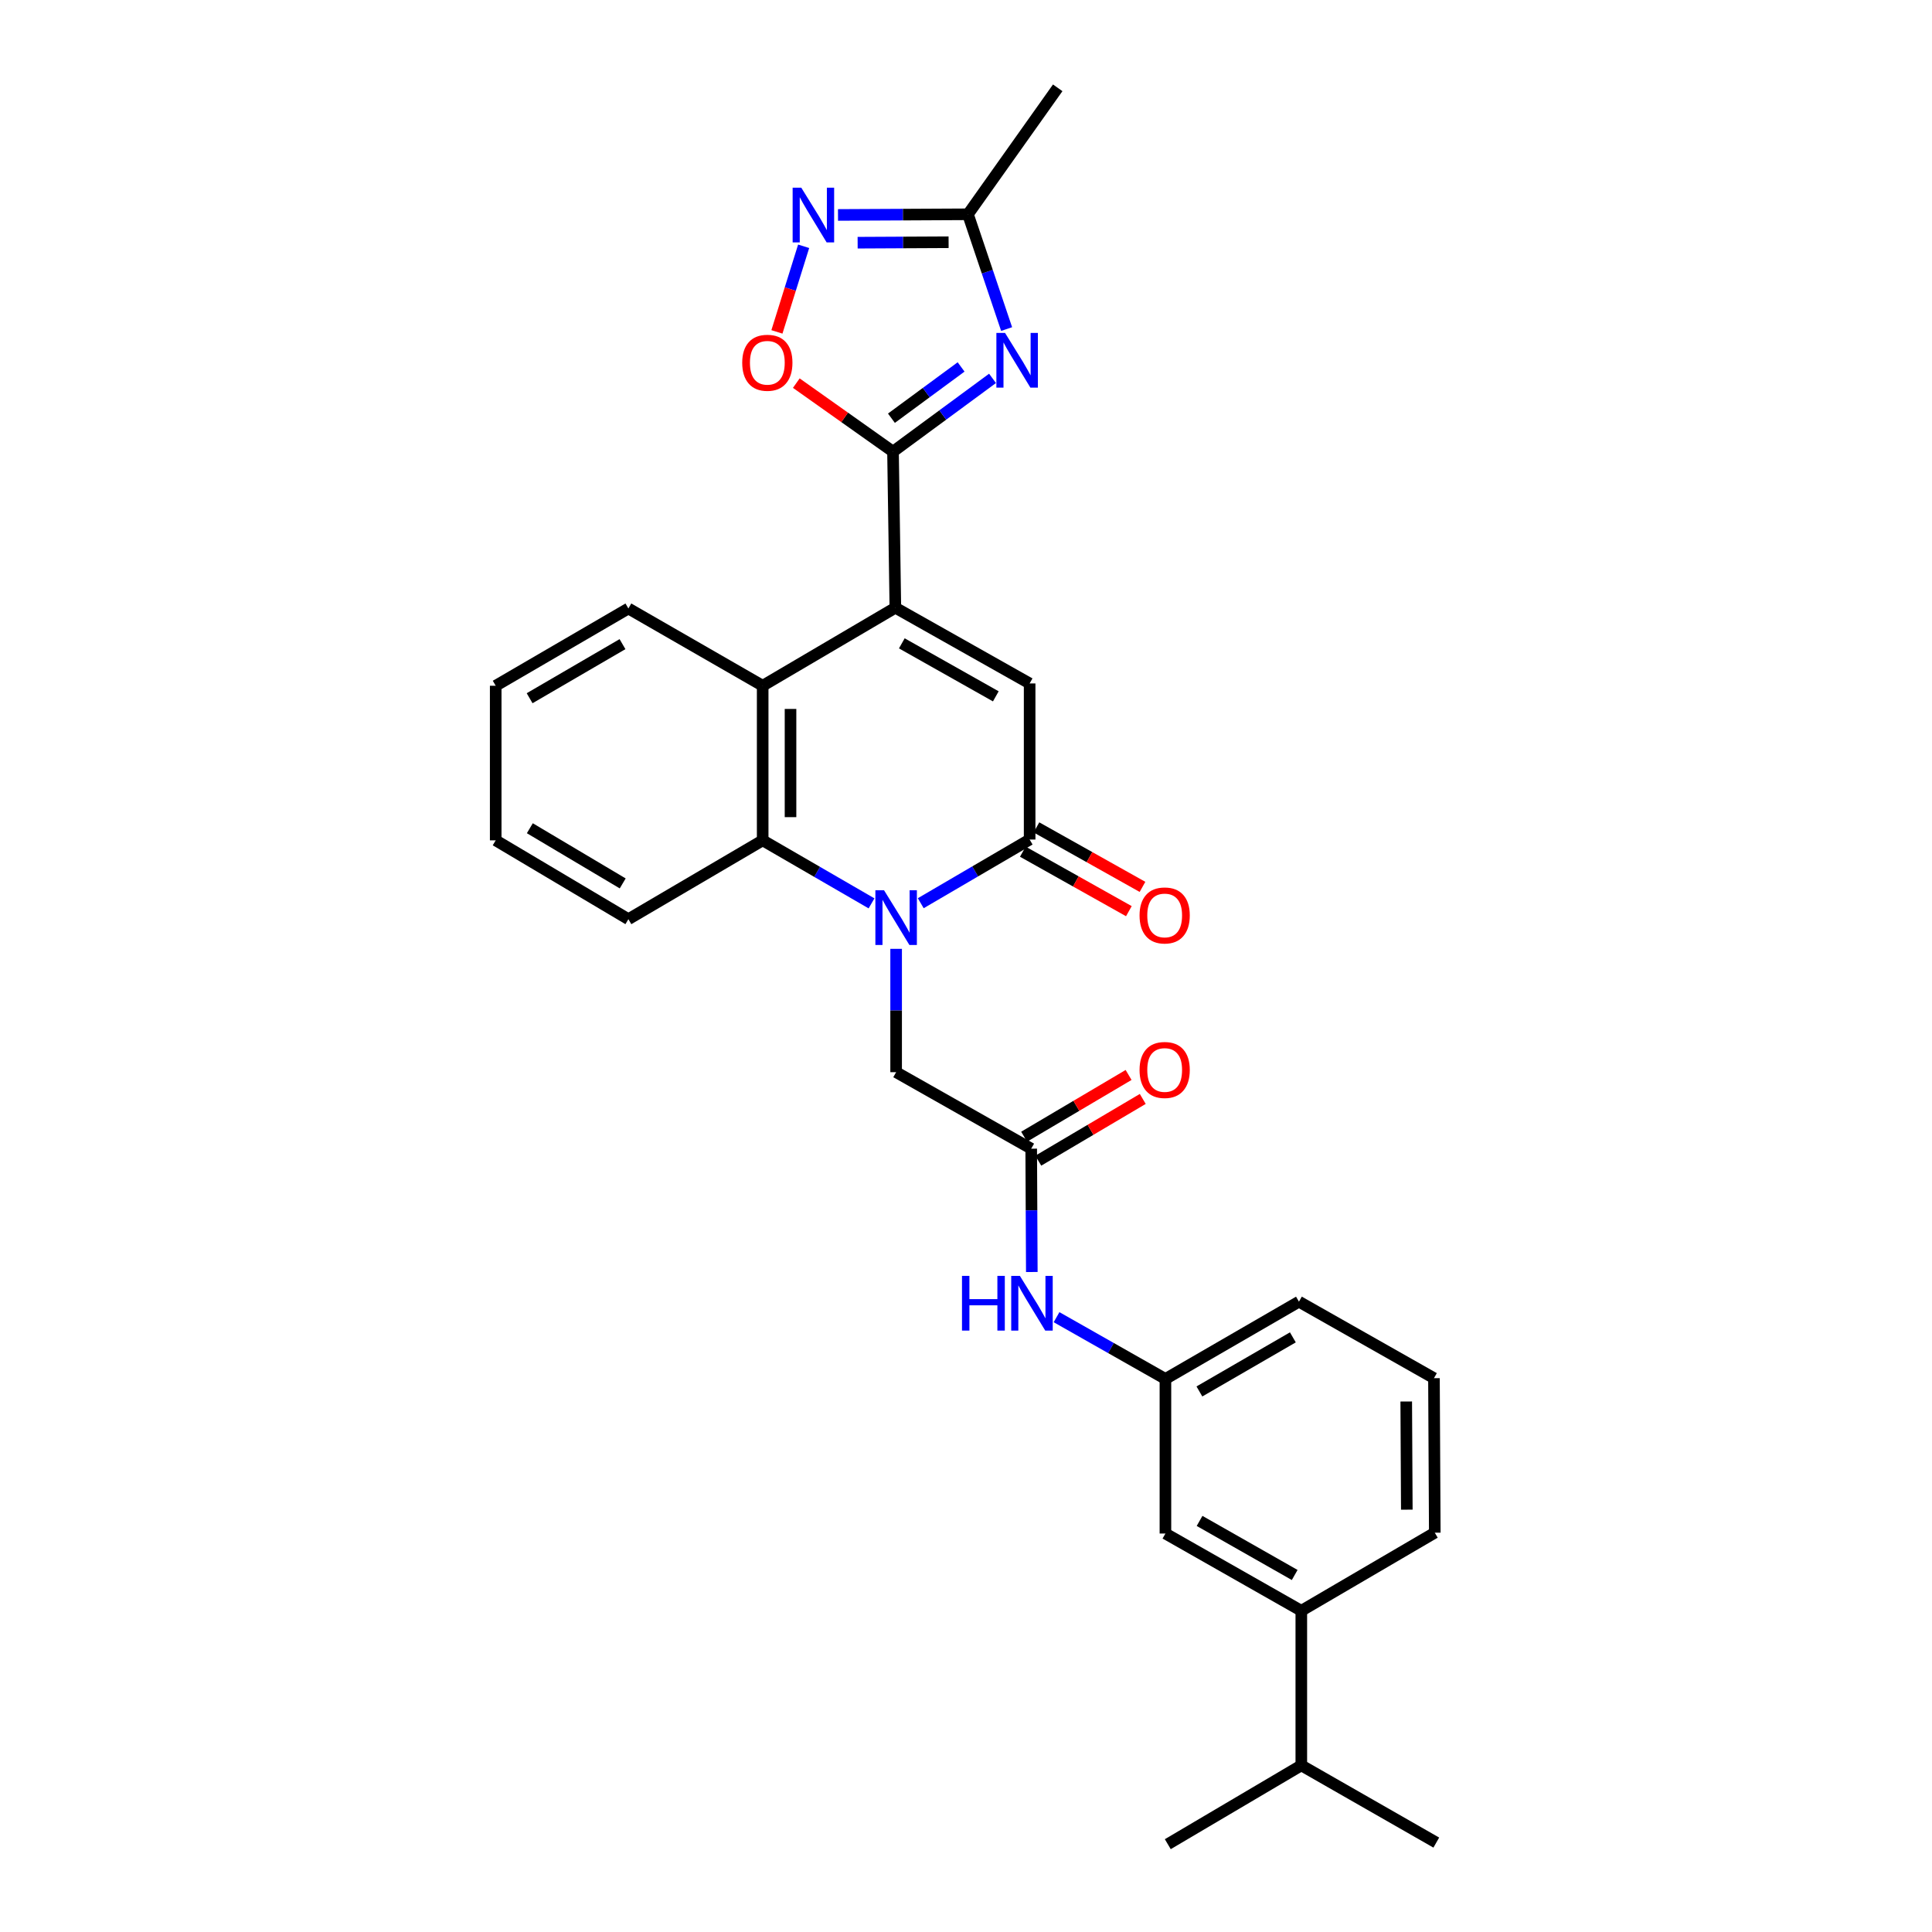 <?xml version='1.0' encoding='iso-8859-1'?>
<svg version='1.1' baseProfile='full'
              xmlns='http://www.w3.org/2000/svg'
                      xmlns:rdkit='http://www.rdkit.org/xml'
                      xmlns:xlink='http://www.w3.org/1999/xlink'
                  xml:space='preserve'
width='1000px' height='1000px' viewBox='0 0 1000 1000'>
<!-- END OF HEADER -->
<rect style='opacity:1.0;fill:#FFFFFF;stroke:none' width='1000' height='1000' x='0' y='0'> </rect>
<path class='bond-3' d='M 476.578,467.507 L 504.757,451.025' style='fill:none;fill-rule:evenodd;stroke:#0000FF;stroke-width:6px;stroke-linecap:butt;stroke-linejoin:miter;stroke-opacity:1' />
<path class='bond-3' d='M 504.757,451.025 L 532.937,434.543' style='fill:none;fill-rule:evenodd;stroke:#000000;stroke-width:6px;stroke-linecap:butt;stroke-linejoin:miter;stroke-opacity:1' />
<path class='bond-5' d='M 451.101,467.585 L 422.93,451.272' style='fill:none;fill-rule:evenodd;stroke:#0000FF;stroke-width:6px;stroke-linecap:butt;stroke-linejoin:miter;stroke-opacity:1' />
<path class='bond-5' d='M 422.93,451.272 L 394.76,434.96' style='fill:none;fill-rule:evenodd;stroke:#000000;stroke-width:6px;stroke-linecap:butt;stroke-linejoin:miter;stroke-opacity:1' />
<path class='bond-11' d='M 463.836,491.119 L 463.836,523.039' style='fill:none;fill-rule:evenodd;stroke:#0000FF;stroke-width:6px;stroke-linecap:butt;stroke-linejoin:miter;stroke-opacity:1' />
<path class='bond-11' d='M 463.836,523.039 L 463.836,554.958' style='fill:none;fill-rule:evenodd;stroke:#000000;stroke-width:6px;stroke-linecap:butt;stroke-linejoin:miter;stroke-opacity:1' />
<path class='bond-0' d='M 463.436,314.561 L 394.76,354.945' style='fill:none;fill-rule:evenodd;stroke:#000000;stroke-width:6px;stroke-linecap:butt;stroke-linejoin:miter;stroke-opacity:1' />
<path class='bond-1' d='M 463.436,314.561 L 462.219,233.761' style='fill:none;fill-rule:evenodd;stroke:#000000;stroke-width:6px;stroke-linecap:butt;stroke-linejoin:miter;stroke-opacity:1' />
<path class='bond-29' d='M 463.436,314.561 L 532.937,353.751' style='fill:none;fill-rule:evenodd;stroke:#000000;stroke-width:6px;stroke-linecap:butt;stroke-linejoin:miter;stroke-opacity:1' />
<path class='bond-29' d='M 466.781,332.995 L 515.431,360.428' style='fill:none;fill-rule:evenodd;stroke:#000000;stroke-width:6px;stroke-linecap:butt;stroke-linejoin:miter;stroke-opacity:1' />
<path class='bond-2' d='M 462.219,233.761 L 487.975,214.804' style='fill:none;fill-rule:evenodd;stroke:#000000;stroke-width:6px;stroke-linecap:butt;stroke-linejoin:miter;stroke-opacity:1' />
<path class='bond-2' d='M 487.975,214.804 L 513.732,195.847' style='fill:none;fill-rule:evenodd;stroke:#0000FF;stroke-width:6px;stroke-linecap:butt;stroke-linejoin:miter;stroke-opacity:1' />
<path class='bond-2' d='M 461.401,216.465 L 479.431,203.195' style='fill:none;fill-rule:evenodd;stroke:#000000;stroke-width:6px;stroke-linecap:butt;stroke-linejoin:miter;stroke-opacity:1' />
<path class='bond-2' d='M 479.431,203.195 L 497.461,189.925' style='fill:none;fill-rule:evenodd;stroke:#0000FF;stroke-width:6px;stroke-linecap:butt;stroke-linejoin:miter;stroke-opacity:1' />
<path class='bond-8' d='M 462.219,233.761 L 437.191,216.032' style='fill:none;fill-rule:evenodd;stroke:#000000;stroke-width:6px;stroke-linecap:butt;stroke-linejoin:miter;stroke-opacity:1' />
<path class='bond-8' d='M 437.191,216.032 L 412.163,198.304' style='fill:none;fill-rule:evenodd;stroke:#FF0000;stroke-width:6px;stroke-linecap:butt;stroke-linejoin:miter;stroke-opacity:1' />
<path class='bond-9' d='M 521.024,170.321 L 511.016,140.62' style='fill:none;fill-rule:evenodd;stroke:#0000FF;stroke-width:6px;stroke-linecap:butt;stroke-linejoin:miter;stroke-opacity:1' />
<path class='bond-9' d='M 511.016,140.62 L 501.009,110.919' style='fill:none;fill-rule:evenodd;stroke:#000000;stroke-width:6px;stroke-linecap:butt;stroke-linejoin:miter;stroke-opacity:1' />
<path class='bond-4' d='M 532.937,434.543 L 532.937,353.751' style='fill:none;fill-rule:evenodd;stroke:#000000;stroke-width:6px;stroke-linecap:butt;stroke-linejoin:miter;stroke-opacity:1' />
<path class='bond-13' d='M 529.411,440.829 L 556.855,456.224' style='fill:none;fill-rule:evenodd;stroke:#000000;stroke-width:6px;stroke-linecap:butt;stroke-linejoin:miter;stroke-opacity:1' />
<path class='bond-13' d='M 556.855,456.224 L 584.3,471.62' style='fill:none;fill-rule:evenodd;stroke:#FF0000;stroke-width:6px;stroke-linecap:butt;stroke-linejoin:miter;stroke-opacity:1' />
<path class='bond-13' d='M 536.463,428.258 L 563.907,443.653' style='fill:none;fill-rule:evenodd;stroke:#000000;stroke-width:6px;stroke-linecap:butt;stroke-linejoin:miter;stroke-opacity:1' />
<path class='bond-13' d='M 563.907,443.653 L 591.352,459.048' style='fill:none;fill-rule:evenodd;stroke:#FF0000;stroke-width:6px;stroke-linecap:butt;stroke-linejoin:miter;stroke-opacity:1' />
<path class='bond-6' d='M 394.76,434.96 L 394.76,354.945' style='fill:none;fill-rule:evenodd;stroke:#000000;stroke-width:6px;stroke-linecap:butt;stroke-linejoin:miter;stroke-opacity:1' />
<path class='bond-6' d='M 409.174,422.957 L 409.174,366.947' style='fill:none;fill-rule:evenodd;stroke:#000000;stroke-width:6px;stroke-linecap:butt;stroke-linejoin:miter;stroke-opacity:1' />
<path class='bond-19' d='M 394.76,434.96 L 325.251,475.768' style='fill:none;fill-rule:evenodd;stroke:#000000;stroke-width:6px;stroke-linecap:butt;stroke-linejoin:miter;stroke-opacity:1' />
<path class='bond-20' d='M 394.76,354.945 L 325.251,314.953' style='fill:none;fill-rule:evenodd;stroke:#000000;stroke-width:6px;stroke-linecap:butt;stroke-linejoin:miter;stroke-opacity:1' />
<path class='bond-7' d='M 415.965,127.48 L 409.049,149.633' style='fill:none;fill-rule:evenodd;stroke:#0000FF;stroke-width:6px;stroke-linecap:butt;stroke-linejoin:miter;stroke-opacity:1' />
<path class='bond-7' d='M 409.049,149.633 L 402.133,171.786' style='fill:none;fill-rule:evenodd;stroke:#FF0000;stroke-width:6px;stroke-linecap:butt;stroke-linejoin:miter;stroke-opacity:1' />
<path class='bond-31' d='M 433.75,111.256 L 467.379,111.088' style='fill:none;fill-rule:evenodd;stroke:#0000FF;stroke-width:6px;stroke-linecap:butt;stroke-linejoin:miter;stroke-opacity:1' />
<path class='bond-31' d='M 467.379,111.088 L 501.009,110.919' style='fill:none;fill-rule:evenodd;stroke:#000000;stroke-width:6px;stroke-linecap:butt;stroke-linejoin:miter;stroke-opacity:1' />
<path class='bond-31' d='M 443.911,125.619 L 467.452,125.502' style='fill:none;fill-rule:evenodd;stroke:#0000FF;stroke-width:6px;stroke-linecap:butt;stroke-linejoin:miter;stroke-opacity:1' />
<path class='bond-31' d='M 467.452,125.502 L 490.992,125.384' style='fill:none;fill-rule:evenodd;stroke:#000000;stroke-width:6px;stroke-linecap:butt;stroke-linejoin:miter;stroke-opacity:1' />
<path class='bond-21' d='M 501.009,110.919 L 547.471,45.455' style='fill:none;fill-rule:evenodd;stroke:#000000;stroke-width:6px;stroke-linecap:butt;stroke-linejoin:miter;stroke-opacity:1' />
<path class='bond-10' d='M 533.753,594.557 L 463.836,554.958' style='fill:none;fill-rule:evenodd;stroke:#000000;stroke-width:6px;stroke-linecap:butt;stroke-linejoin:miter;stroke-opacity:1' />
<path class='bond-12' d='M 533.753,594.557 L 533.91,626.473' style='fill:none;fill-rule:evenodd;stroke:#000000;stroke-width:6px;stroke-linecap:butt;stroke-linejoin:miter;stroke-opacity:1' />
<path class='bond-12' d='M 533.91,626.473 L 534.066,658.389' style='fill:none;fill-rule:evenodd;stroke:#0000FF;stroke-width:6px;stroke-linecap:butt;stroke-linejoin:miter;stroke-opacity:1' />
<path class='bond-17' d='M 537.42,600.762 L 564.455,584.784' style='fill:none;fill-rule:evenodd;stroke:#000000;stroke-width:6px;stroke-linecap:butt;stroke-linejoin:miter;stroke-opacity:1' />
<path class='bond-17' d='M 564.455,584.784 L 591.491,568.806' style='fill:none;fill-rule:evenodd;stroke:#FF0000;stroke-width:6px;stroke-linecap:butt;stroke-linejoin:miter;stroke-opacity:1' />
<path class='bond-17' d='M 530.086,588.353 L 557.122,572.375' style='fill:none;fill-rule:evenodd;stroke:#000000;stroke-width:6px;stroke-linecap:butt;stroke-linejoin:miter;stroke-opacity:1' />
<path class='bond-17' d='M 557.122,572.375 L 584.157,556.397' style='fill:none;fill-rule:evenodd;stroke:#FF0000;stroke-width:6px;stroke-linecap:butt;stroke-linejoin:miter;stroke-opacity:1' />
<path class='bond-16' d='M 546.871,681.768 L 575.047,697.754' style='fill:none;fill-rule:evenodd;stroke:#0000FF;stroke-width:6px;stroke-linecap:butt;stroke-linejoin:miter;stroke-opacity:1' />
<path class='bond-16' d='M 575.047,697.754 L 603.222,713.739' style='fill:none;fill-rule:evenodd;stroke:#000000;stroke-width:6px;stroke-linecap:butt;stroke-linejoin:miter;stroke-opacity:1' />
<path class='bond-14' d='M 673.556,833.738 L 603.222,793.754' style='fill:none;fill-rule:evenodd;stroke:#000000;stroke-width:6px;stroke-linecap:butt;stroke-linejoin:miter;stroke-opacity:1' />
<path class='bond-14' d='M 670.129,815.21 L 620.896,787.221' style='fill:none;fill-rule:evenodd;stroke:#000000;stroke-width:6px;stroke-linecap:butt;stroke-linejoin:miter;stroke-opacity:1' />
<path class='bond-18' d='M 673.556,833.738 L 673.556,913.753' style='fill:none;fill-rule:evenodd;stroke:#000000;stroke-width:6px;stroke-linecap:butt;stroke-linejoin:miter;stroke-opacity:1' />
<path class='bond-32' d='M 673.556,833.738 L 742.64,793.322' style='fill:none;fill-rule:evenodd;stroke:#000000;stroke-width:6px;stroke-linecap:butt;stroke-linejoin:miter;stroke-opacity:1' />
<path class='bond-15' d='M 603.222,793.754 L 603.222,713.739' style='fill:none;fill-rule:evenodd;stroke:#000000;stroke-width:6px;stroke-linecap:butt;stroke-linejoin:miter;stroke-opacity:1' />
<path class='bond-24' d='M 603.222,713.739 L 672.33,673.74' style='fill:none;fill-rule:evenodd;stroke:#000000;stroke-width:6px;stroke-linecap:butt;stroke-linejoin:miter;stroke-opacity:1' />
<path class='bond-24' d='M 620.809,720.215 L 669.185,692.215' style='fill:none;fill-rule:evenodd;stroke:#000000;stroke-width:6px;stroke-linecap:butt;stroke-linejoin:miter;stroke-opacity:1' />
<path class='bond-25' d='M 673.556,913.753 L 604.447,954.545' style='fill:none;fill-rule:evenodd;stroke:#000000;stroke-width:6px;stroke-linecap:butt;stroke-linejoin:miter;stroke-opacity:1' />
<path class='bond-26' d='M 673.556,913.753 L 743.425,953.721' style='fill:none;fill-rule:evenodd;stroke:#000000;stroke-width:6px;stroke-linecap:butt;stroke-linejoin:miter;stroke-opacity:1' />
<path class='bond-27' d='M 325.251,475.768 L 256.575,434.96' style='fill:none;fill-rule:evenodd;stroke:#000000;stroke-width:6px;stroke-linecap:butt;stroke-linejoin:miter;stroke-opacity:1' />
<path class='bond-27' d='M 322.313,457.255 L 274.24,428.689' style='fill:none;fill-rule:evenodd;stroke:#000000;stroke-width:6px;stroke-linecap:butt;stroke-linejoin:miter;stroke-opacity:1' />
<path class='bond-30' d='M 325.251,314.953 L 256.575,354.945' style='fill:none;fill-rule:evenodd;stroke:#000000;stroke-width:6px;stroke-linecap:butt;stroke-linejoin:miter;stroke-opacity:1' />
<path class='bond-30' d='M 322.203,333.408 L 274.13,361.402' style='fill:none;fill-rule:evenodd;stroke:#000000;stroke-width:6px;stroke-linecap:butt;stroke-linejoin:miter;stroke-opacity:1' />
<path class='bond-22' d='M 742.64,793.322 L 742.216,713.339' style='fill:none;fill-rule:evenodd;stroke:#000000;stroke-width:6px;stroke-linecap:butt;stroke-linejoin:miter;stroke-opacity:1' />
<path class='bond-22' d='M 728.162,781.401 L 727.865,725.413' style='fill:none;fill-rule:evenodd;stroke:#000000;stroke-width:6px;stroke-linecap:butt;stroke-linejoin:miter;stroke-opacity:1' />
<path class='bond-23' d='M 742.216,713.339 L 672.33,673.74' style='fill:none;fill-rule:evenodd;stroke:#000000;stroke-width:6px;stroke-linecap:butt;stroke-linejoin:miter;stroke-opacity:1' />
<path class='bond-28' d='M 256.575,434.96 L 256.575,354.945' style='fill:none;fill-rule:evenodd;stroke:#000000;stroke-width:6px;stroke-linecap:butt;stroke-linejoin:miter;stroke-opacity:1' />
<path  class='atom-0' d='M 457.576 460.799
L 466.856 475.799
Q 467.776 477.279, 469.256 479.959
Q 470.736 482.639, 470.816 482.799
L 470.816 460.799
L 474.576 460.799
L 474.576 489.119
L 470.696 489.119
L 460.736 472.719
Q 459.576 470.799, 458.336 468.599
Q 457.136 466.399, 456.776 465.719
L 456.776 489.119
L 453.096 489.119
L 453.096 460.799
L 457.576 460.799
' fill='#0000FF'/>
<path  class='atom-3' d='M 520.206 172.314
L 529.486 187.314
Q 530.406 188.794, 531.886 191.474
Q 533.366 194.154, 533.446 194.314
L 533.446 172.314
L 537.206 172.314
L 537.206 200.634
L 533.326 200.634
L 523.366 184.234
Q 522.206 182.314, 520.966 180.114
Q 519.766 177.914, 519.406 177.234
L 519.406 200.634
L 515.726 200.634
L 515.726 172.314
L 520.206 172.314
' fill='#0000FF'/>
<path  class='atom-8' d='M 414.75 97.16
L 424.03 112.16
Q 424.95 113.64, 426.43 116.32
Q 427.91 119, 427.99 119.16
L 427.99 97.16
L 431.75 97.16
L 431.75 125.48
L 427.87 125.48
L 417.91 109.08
Q 416.75 107.16, 415.51 104.96
Q 414.31 102.76, 413.95 102.08
L 413.95 125.48
L 410.27 125.48
L 410.27 97.16
L 414.75 97.16
' fill='#0000FF'/>
<path  class='atom-9' d='M 384.17 187.763
Q 384.17 180.963, 387.53 177.163
Q 390.89 173.363, 397.17 173.363
Q 403.45 173.363, 406.81 177.163
Q 410.17 180.963, 410.17 187.763
Q 410.17 194.643, 406.77 198.563
Q 403.37 202.443, 397.17 202.443
Q 390.93 202.443, 387.53 198.563
Q 384.17 194.683, 384.17 187.763
M 397.17 199.243
Q 401.49 199.243, 403.81 196.363
Q 406.17 193.443, 406.17 187.763
Q 406.17 182.203, 403.81 179.403
Q 401.49 176.563, 397.17 176.563
Q 392.85 176.563, 390.49 179.363
Q 388.17 182.163, 388.17 187.763
Q 388.17 193.483, 390.49 196.363
Q 392.85 199.243, 397.17 199.243
' fill='#FF0000'/>
<path  class='atom-13' d='M 497.926 660.389
L 501.766 660.389
L 501.766 672.429
L 516.246 672.429
L 516.246 660.389
L 520.086 660.389
L 520.086 688.709
L 516.246 688.709
L 516.246 675.629
L 501.766 675.629
L 501.766 688.709
L 497.926 688.709
L 497.926 660.389
' fill='#0000FF'/>
<path  class='atom-13' d='M 527.886 660.389
L 537.166 675.389
Q 538.086 676.869, 539.566 679.549
Q 541.046 682.229, 541.126 682.389
L 541.126 660.389
L 544.886 660.389
L 544.886 688.709
L 541.006 688.709
L 531.046 672.309
Q 529.886 670.389, 528.646 668.189
Q 527.446 665.989, 527.086 665.309
L 527.086 688.709
L 523.406 688.709
L 523.406 660.389
L 527.886 660.389
' fill='#0000FF'/>
<path  class='atom-14' d='M 589.83 473.83
Q 589.83 467.03, 593.19 463.23
Q 596.55 459.43, 602.83 459.43
Q 609.11 459.43, 612.47 463.23
Q 615.83 467.03, 615.83 473.83
Q 615.83 480.71, 612.43 484.63
Q 609.03 488.51, 602.83 488.51
Q 596.59 488.51, 593.19 484.63
Q 589.83 480.75, 589.83 473.83
M 602.83 485.31
Q 607.15 485.31, 609.47 482.43
Q 611.83 479.51, 611.83 473.83
Q 611.83 468.27, 609.47 465.47
Q 607.15 462.63, 602.83 462.63
Q 598.51 462.63, 596.15 465.43
Q 593.83 468.23, 593.83 473.83
Q 593.83 479.55, 596.15 482.43
Q 598.51 485.31, 602.83 485.31
' fill='#FF0000'/>
<path  class='atom-18' d='M 589.83 553.813
Q 589.83 547.013, 593.19 543.213
Q 596.55 539.413, 602.83 539.413
Q 609.11 539.413, 612.47 543.213
Q 615.83 547.013, 615.83 553.813
Q 615.83 560.693, 612.43 564.613
Q 609.03 568.493, 602.83 568.493
Q 596.59 568.493, 593.19 564.613
Q 589.83 560.733, 589.83 553.813
M 602.83 565.293
Q 607.15 565.293, 609.47 562.413
Q 611.83 559.493, 611.83 553.813
Q 611.83 548.253, 609.47 545.453
Q 607.15 542.613, 602.83 542.613
Q 598.51 542.613, 596.15 545.413
Q 593.83 548.213, 593.83 553.813
Q 593.83 559.533, 596.15 562.413
Q 598.51 565.293, 602.83 565.293
' fill='#FF0000'/>
</svg>

